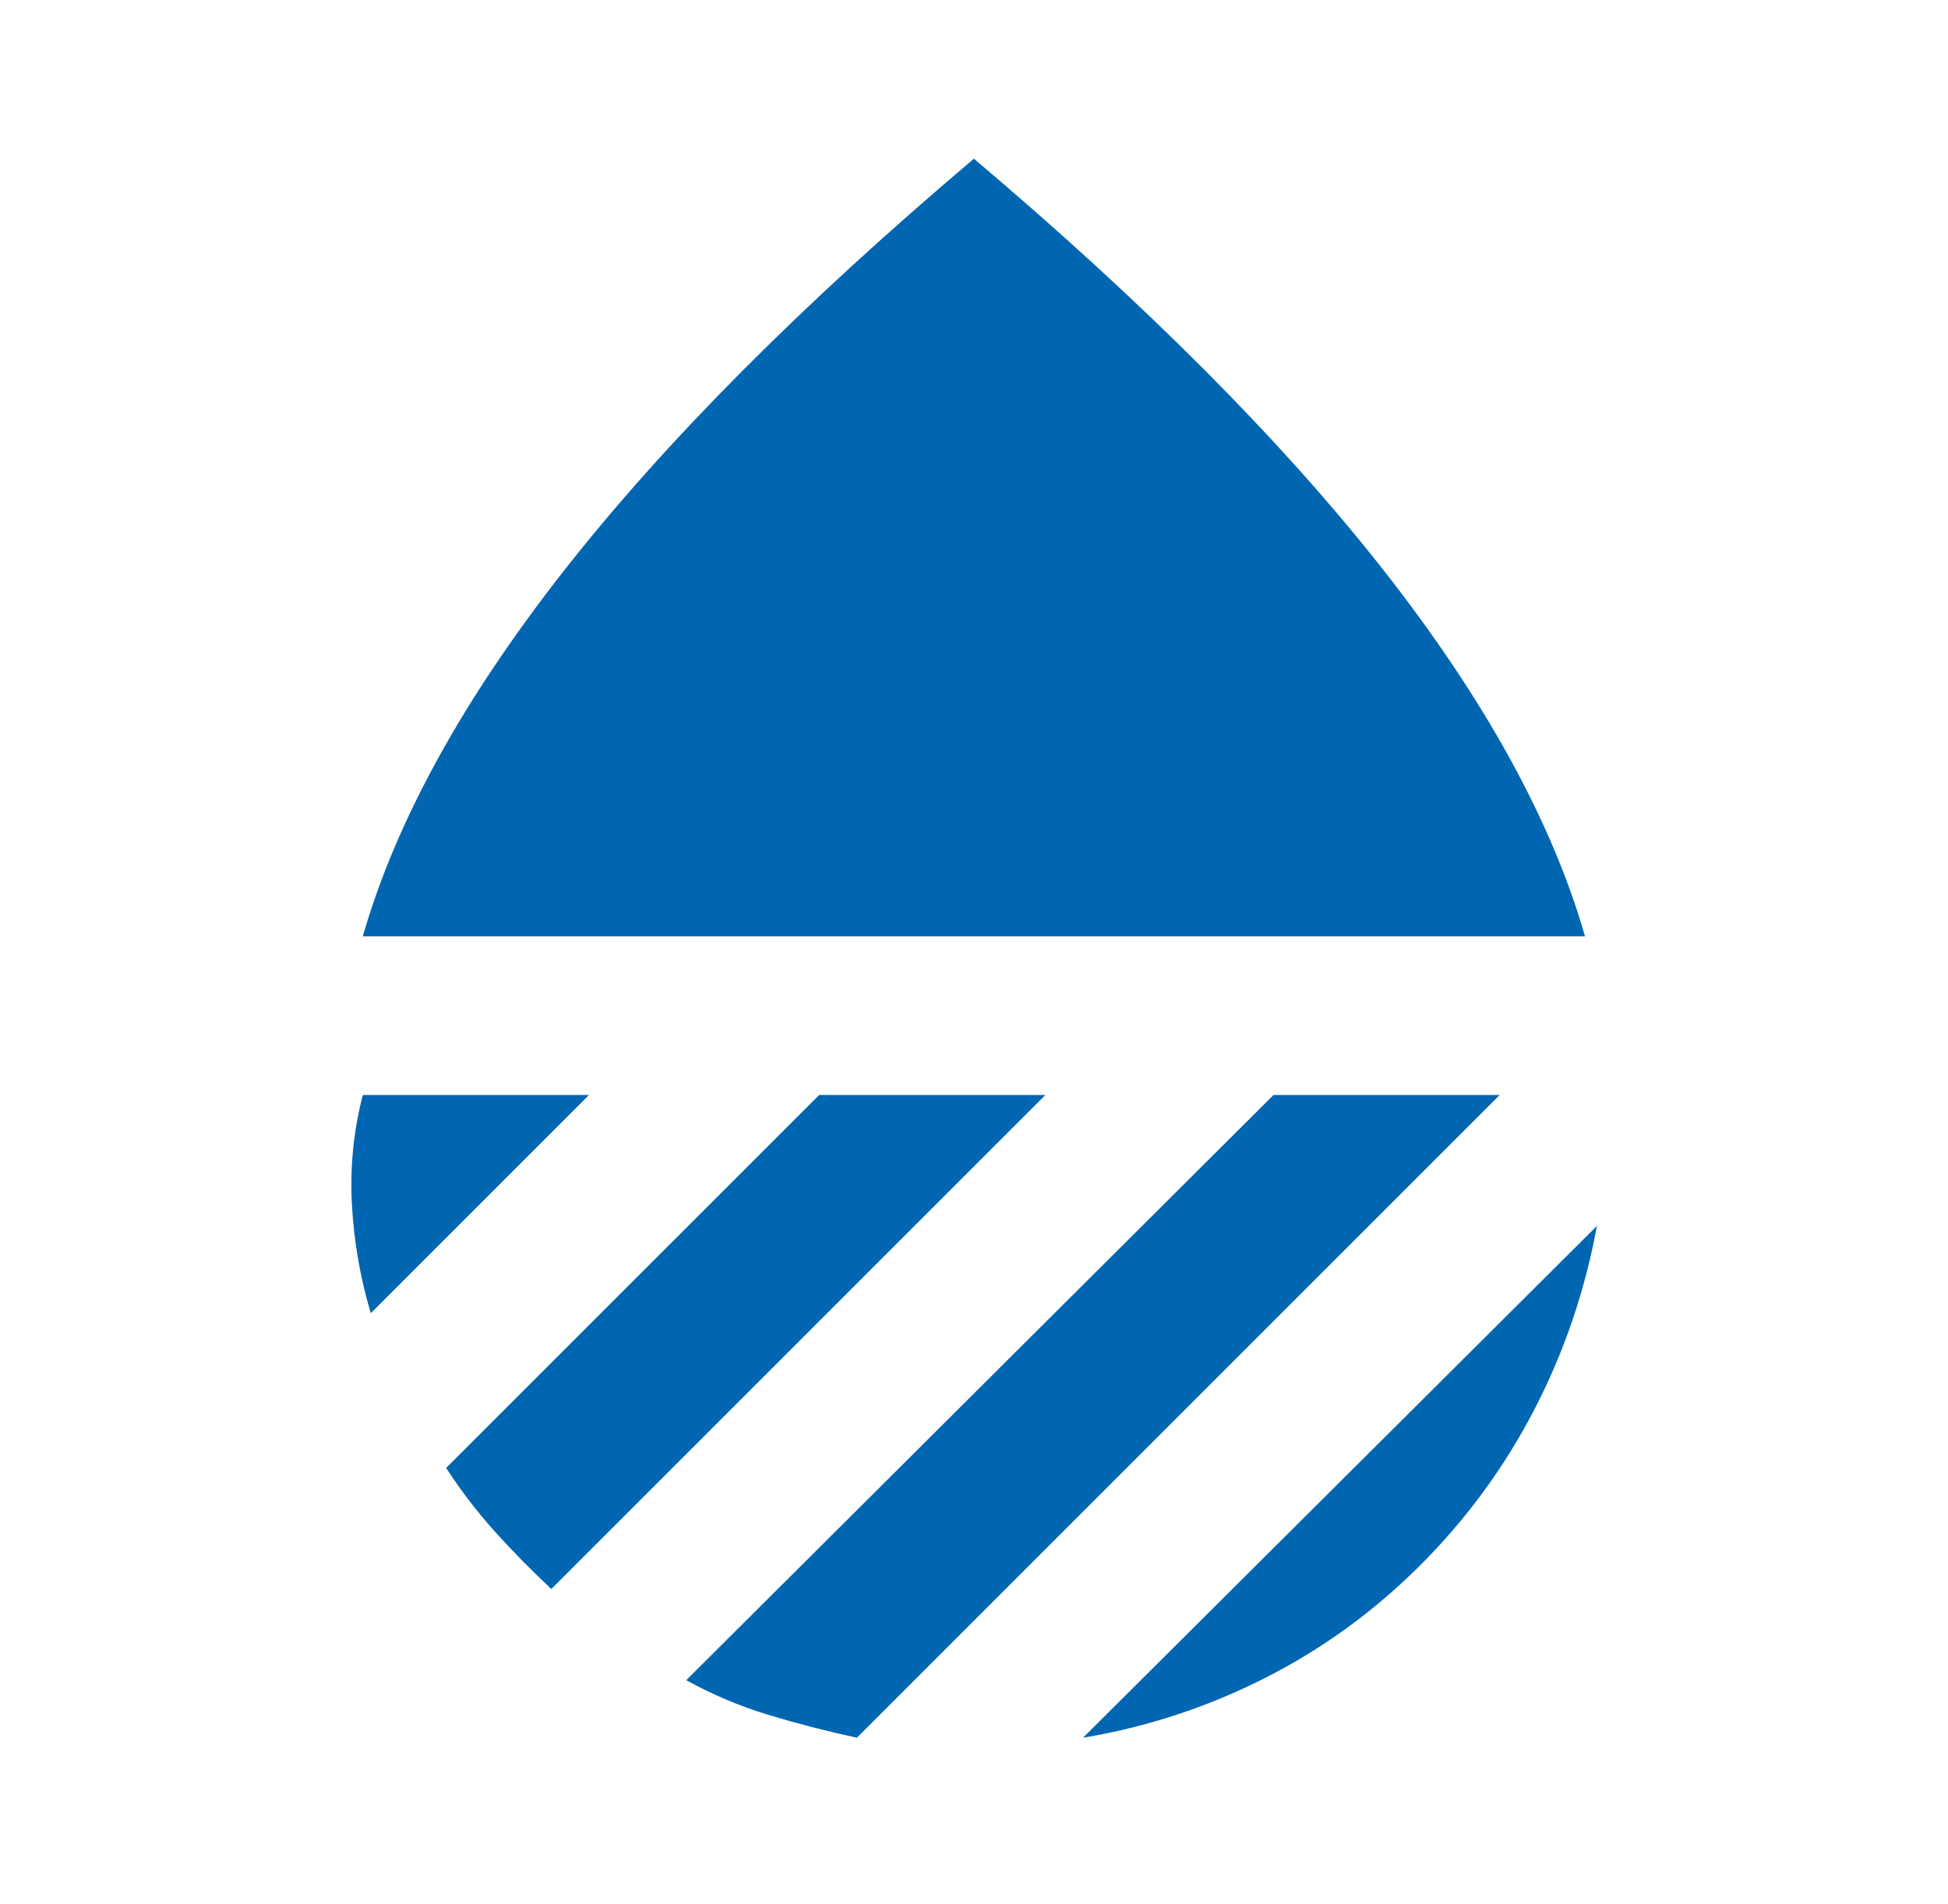 <svg width="45" height="44" viewBox="0 0 45 44" fill="none" xmlns="http://www.w3.org/2000/svg">
<mask id="mask0_1071_6465" style="mask-type:alpha" maskUnits="userSpaceOnUse" x="0" y="0" width="45" height="44">
<rect x="0.5" width="44" height="44" fill="#D9D9D9"/>
</mask>
<g mask="url(#mask0_1071_6465)">
<path d="M8.381 21.634C9.145 18.975 10.696 16.157 13.034 13.177C15.371 10.198 18.526 7.028 22.498 3.667C26.47 7.028 29.625 10.198 31.963 13.177C34.3 16.157 35.851 18.975 36.615 21.634H8.381ZM36.89 28.325C36.615 29.823 36.133 31.236 35.446 32.565C34.758 33.894 33.88 35.093 32.811 36.163C31.741 37.232 30.542 38.103 29.213 38.775C27.884 39.447 26.486 39.906 25.019 40.15L36.89 28.325ZM29.419 25.3H34.644L19.794 40.15C19.091 39.998 18.411 39.822 17.754 39.623C17.097 39.425 16.463 39.157 15.852 38.821L29.419 25.3ZM18.923 25.3H24.148L12.736 36.713C12.277 36.285 11.842 35.842 11.429 35.384C11.017 34.925 10.643 34.436 10.306 33.917L18.923 25.3ZM8.381 25.3H13.606L8.565 30.342C8.32 29.517 8.175 28.677 8.129 27.821C8.083 26.966 8.168 26.125 8.381 25.3Z" fill="#0066B2"/>
</g>
</svg>
